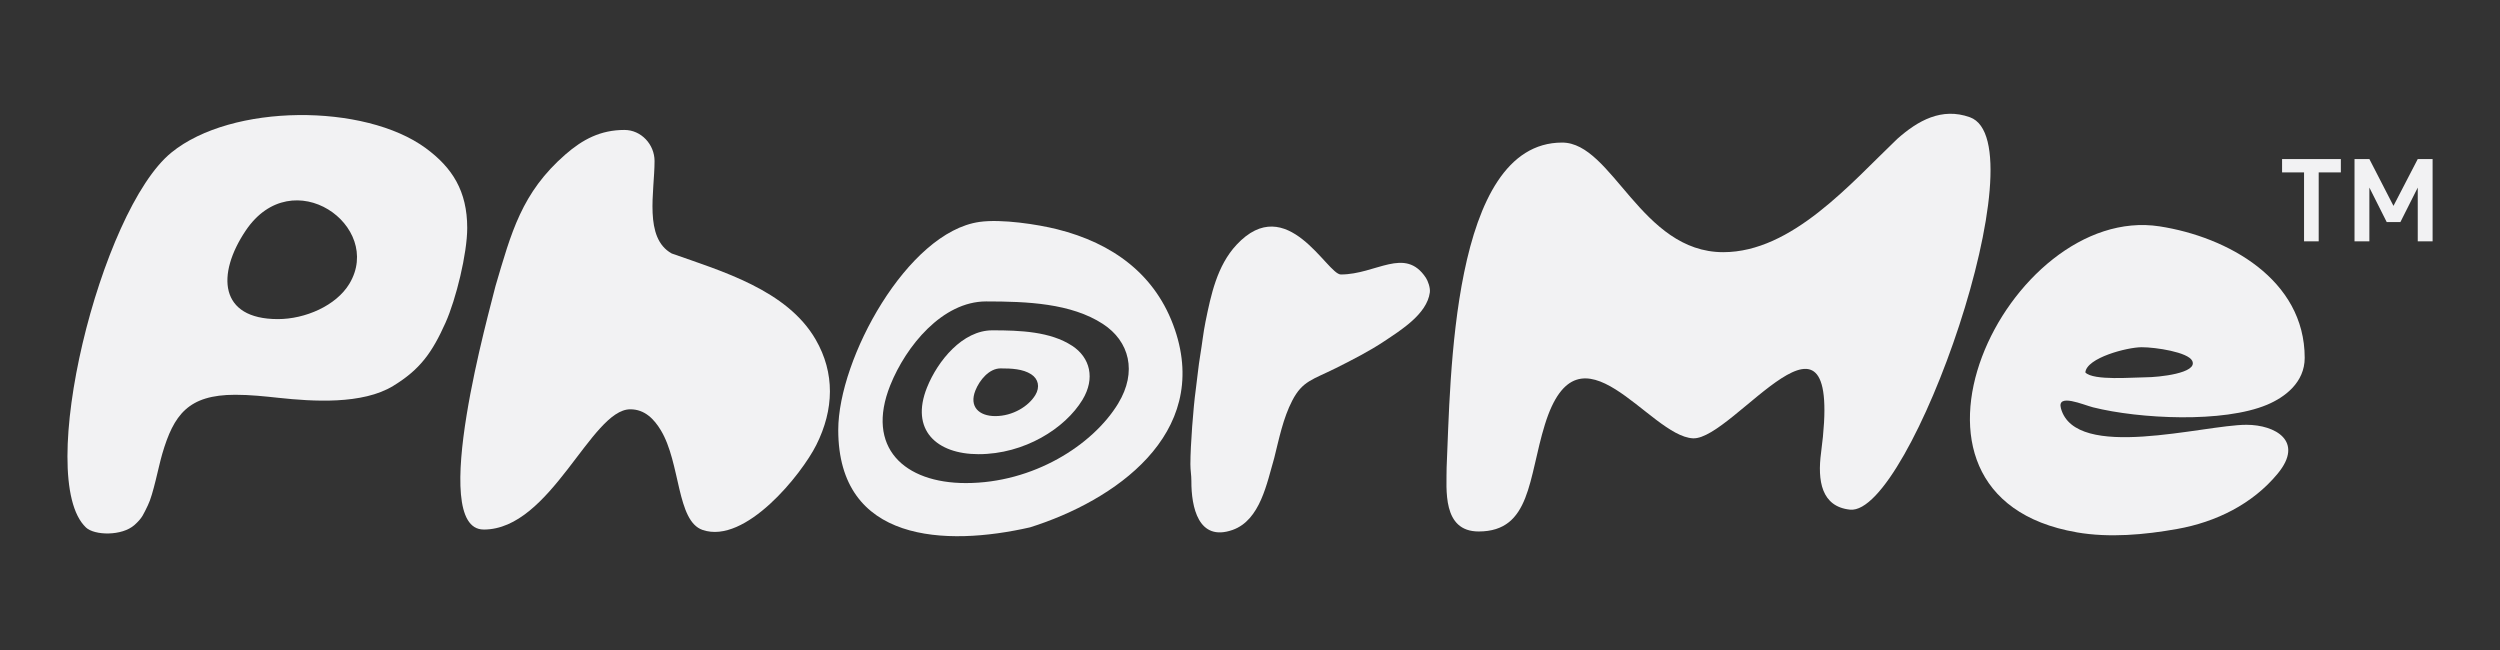 <svg viewBox="0 0 1000 260" xmlns="http://www.w3.org/2000/svg" data-name="Layer 1" id="Layer_1">
  <rect x="0" y="0" width="1000" height="260" fill="#333333" stroke="none"/>
  <defs>
    <style>
      .cls-1 {
        fill-rule: evenodd;
      }

      .cls-1, .cls-2 {
        fill: #f2f2f3;
      }
    </style>
  </defs>
  <path d="M689.31,100.87c-32.95,0-44.31-43.84-64.45-43.84-44.49,0-44.61,95.1-46.21,129.96,0,8.71-1.84,25.6,12.81,25.6,20.95,0,19.86-21.35,26.5-42.78,13.7-44.19,41.74,4.79,59.28,5.52,16.26.67,60.78-66.51,51.19,5.72-1.49,11.21.1,21.61,11.59,22.81,24.11,2.51,76.37-146.72,47.95-156.96-11.24-4.05-20.8,1.31-29.08,8.67-18.64,17.8-42.14,45.3-69.59,45.3" class="cls-1"></path>
  <path d="M34.36,210.98c3.44,3.25,14.43,3.49,19.44-.99,3.24-2.89,3.57-4.31,5.34-7.85,2.17-4.34,4.25-15.46,5.77-20.62,4.57-15.56,10.34-23.61,29.18-23.61,6.05,0,11.7.62,17.41,1.23,13.6,1.46,33.48,2.76,45.81-4.79,10.69-6.54,15.51-13.22,20.91-25.28,4.19-9.38,8.67-27.66,8.67-37.88,0-14.82-6.01-24.15-16.58-31.92-24.45-17.97-77.6-17.92-101.75,1.75-28.43,23.16-54.9,130.38-34.18,149.97M111.16,127.64c-23.58,0-24.59-17.95-12.89-35.38,18.8-28,55.34-1.74,41.47,21.26-5.28,8.76-17.65,14.12-28.58,14.12Z" class="cls-1"></path>
  <path d="M193.48,211.82c26.9,0,42.95-48.1,58.63-48.1,5.83,0,9.54,3.96,12.21,8.36,7.97,13.18,6.28,36.35,16.75,39.91,17.11,5.81,39.57-22.25,45.47-34.04,7.08-14.14,7.49-28.73-.28-42.15-11.46-19.79-37.51-27.31-57.58-34.41-11.2-6.22-6.86-24.6-6.86-36.99,0-6.6-5.33-12.42-12.04-12.42-9.55,0-16.69,3.77-23.6,9.79-17.54,15.27-21.67,31.27-28,52.72-1.86,8.11-27.39,97.32-4.71,97.32" class="cls-1"></path>
  <path d="M830.69,212.94c13.1,2.26,27.16.96,40.11-1.34,15.57-2.76,30.21-9.94,40.31-22.19,10.67-12.96-1.03-19.49-12.52-19.49-17.08,0-68.43,14.72-74.22-6.59-1.68-6.17,8.93-1.38,12.87-.39,18.55,4.64,52.12,6.31,69.62-1.05,7.12-3,15.02-8.92,15.02-18.74,0-31.4-30.89-48.4-58.02-52.6-60.7-9.38-117.75,107.78-33.18,122.38M858.21,150.92c-4.99,0-20.86,1.44-24.07-1.94.49-5.86,16.79-10.09,22.52-10.09s18.55,1.99,20.23,5.44c2.42,4.97-13.56,6.59-18.68,6.59Z" class="cls-1"></path>
  <path d="M476.15,185.44c0,2.93.41,4.43.4,6.97-.04,10.4,2.77,24.38,16.46,19.57,11.14-3.92,13.77-18.91,16.67-28.73,1.95-7.75,3.54-15.91,7.23-23.03,4.09-7.89,8.22-8.37,17.35-12.93,6.27-3.12,13.78-6.99,19.47-10.81,6.6-4.42,17.03-10.81,18.2-19.48.26-1.89-.76-4.64-1.58-5.89-8.35-12.63-19.92-1.32-34.01-1.32-5.5,0-21.53-33.57-41.75-11.85-7.79,8.38-10.2,20.02-12.38,30.69-.91,4.47-1.37,9.02-2.11,13.41-.79,4.68-1.15,9.14-1.83,14.08-.95,6.87-2.11,22.22-2.11,29.31" class="cls-1"></path>
  <g>
    <path d="M428.8,138.28c-8.67-5.65-20.64-6.15-31.86-6.15-11.89,0-21.84,12.14-26.14,22.87-6.79,16.95,3.79,26.67,20.63,26.67,18.31,0,34.6-10.27,41.57-21.77,5.18-8.56,3.06-16.9-4.2-21.63ZM414.11,158.06c-2.68,4.42-8.96,8.38-16,8.38-6.48,0-10.56-3.74-7.94-10.27,1.65-4.13,5.49-8.81,10.06-8.81,4.32,0,8.93.19,12.27,2.37,2.8,1.82,3.61,5.03,1.62,8.33Z" class="cls-2"></path>
    <path d="M469.96,131.86c-7.5-22.11-25.01-34.64-47.15-40.17-7.62-1.91-22.16-4.18-31.03-2.92-28.82,4.1-56.48,54.77-56.48,83.21,0,45.14,42.95,46.66,76.72,38.96,33.7-10.61,72.19-37.08,57.94-79.09ZM447.33,161.31c-10.22,16.85-34.12,31.92-60.97,31.92-24.7,0-40.21-14.25-30.26-39.11,6.3-15.75,20.9-33.55,38.33-33.55,16.46,0,34.01.73,46.73,9.01,10.65,6.94,13.76,19.17,6.16,31.72Z" class="cls-2"></path>
  </g>
  <path d="M927.48,68.95v27.59h-5.86v-27.59h-8.79v-5.32h23.51v5.32h-8.87ZM967.1,96.54v-21.51l-6.94,13.8h-5.47l-6.94-13.8v21.51h-5.94v-32.92h5.94l9.64,18.73,9.71-18.73h5.94v32.92h-5.94Z" class="cls-2"></path>
</svg>